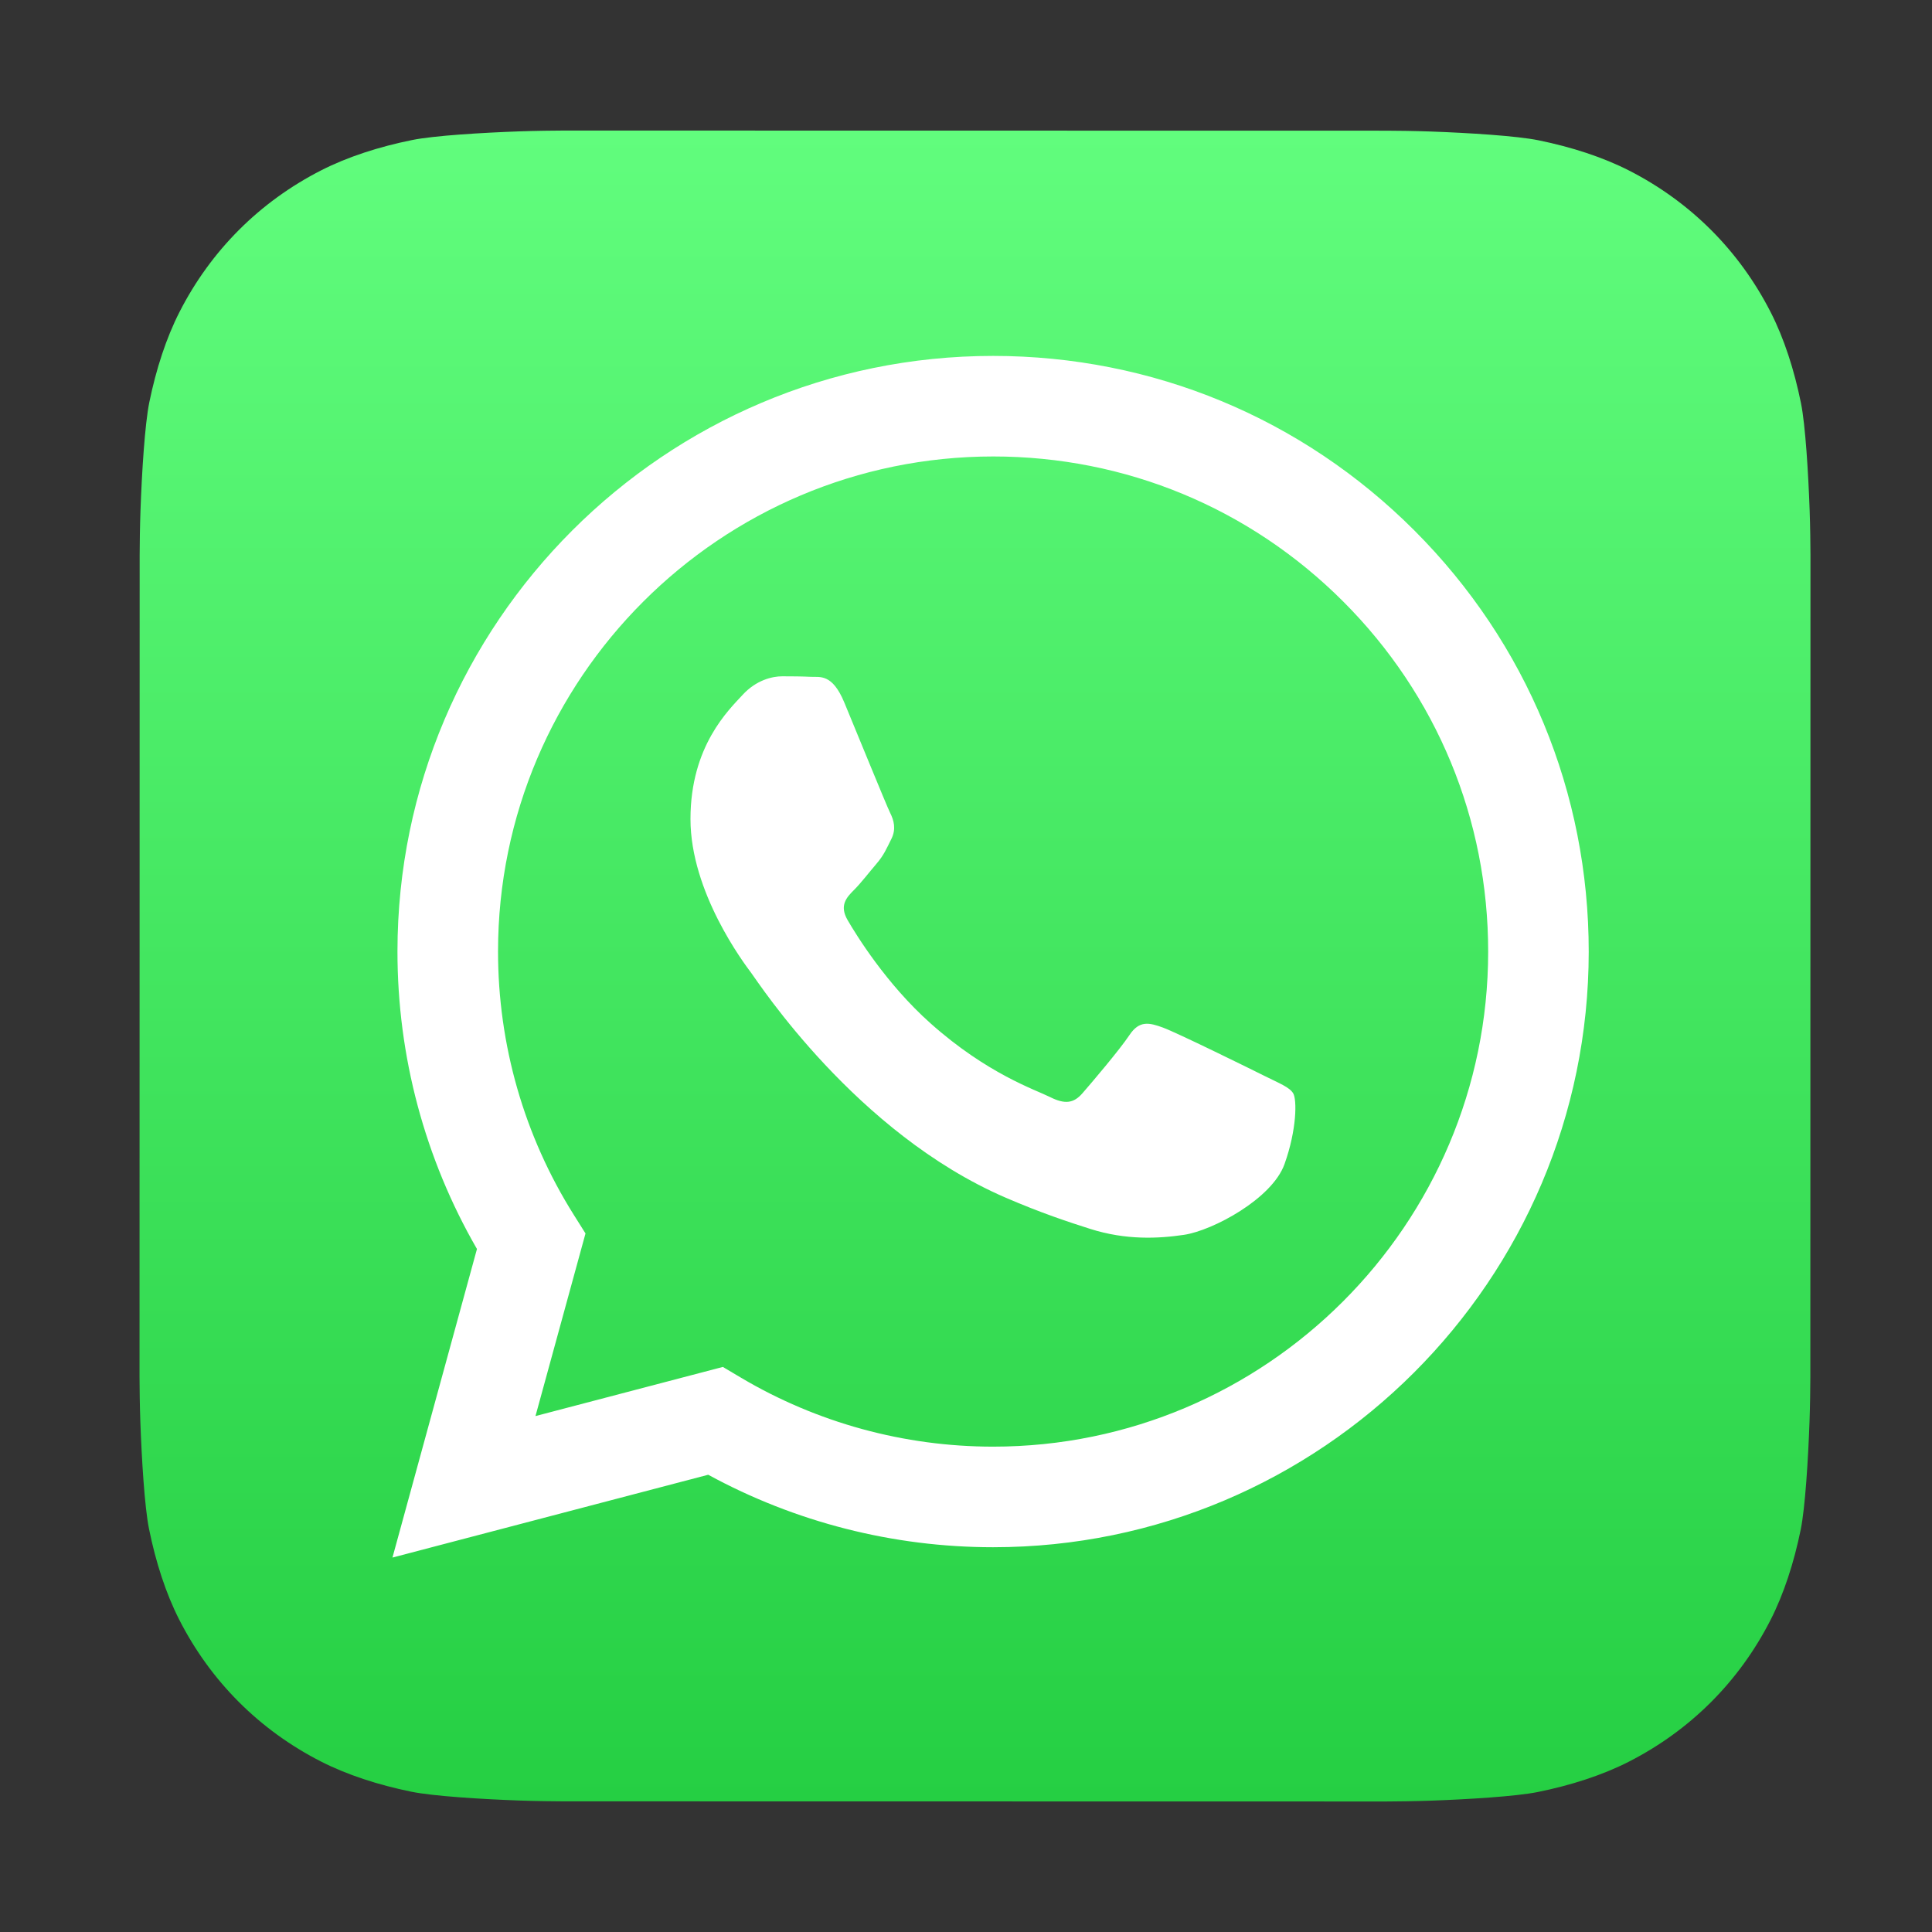 <svg xmlns="http://www.w3.org/2000/svg" xmlns:xlink="http://www.w3.org/1999/xlink" id="Layer_1" x="0px" y="0px" viewBox="0 0 1280 1280" style="enable-background:new 0 0 1280 1280;" xml:space="preserve"><rect x="0" y="0" width="1280" height="1280" fill="#333333" stroke="none"/><style type="text/css">	.st0{opacity:0;fill:#A7A9AC;}	.st1{opacity:0.022;fill:#A7A9AC;}	.st2{opacity:0.043;fill:#A7A9AC;}	.st3{opacity:0.065;fill:#A7A9AC;}	.st4{opacity:0.087;fill:#A7A9AC;}	.st5{opacity:0.109;fill:#A7A9AC;}	.st6{opacity:0.13;fill:#A7A9AC;}	.st7{opacity:0.152;fill:#A7A9AC;}	.st8{opacity:0.174;fill:#A7A9AC;}	.st9{opacity:0.196;fill:#A7A9AC;}	.st10{opacity:0.217;fill:#A7A9AC;}	.st11{opacity:0.239;fill:#A7A9AC;}	.st12{opacity:0.261;fill:#A7A9AC;}	.st13{opacity:0.283;fill:#A7A9AC;}	.st14{opacity:0.304;fill:#A7A9AC;}	.st15{opacity:0.326;fill:#A7A9AC;}	.st16{opacity:0.348;fill:#A7A9AC;}	.st17{opacity:0.37;fill:#A7A9AC;}	.st18{opacity:0.391;fill:#A7A9AC;}	.st19{opacity:0.413;fill:#A7A9AC;}	.st20{opacity:0.435;fill:#A7A9AC;}	.st21{opacity:0.457;fill:#A7A9AC;}	.st22{opacity:0.478;fill:#A7A9AC;}	.st23{opacity:0.5;fill:#A7A9AC;}	.st24{opacity:0.522;fill:#A7A9AC;}	.st25{opacity:0.543;fill:#A7A9AC;}	.st26{opacity:0.565;fill:#A7A9AC;}	.st27{opacity:0.587;fill:#A7A9AC;}	.st28{opacity:0.609;fill:#A7A9AC;}	.st29{opacity:0.63;fill:#A7A9AC;}	.st30{opacity:0.652;fill:#A7A9AC;}	.st31{opacity:0.674;fill:#A7A9AC;}	.st32{opacity:0.696;fill:#A7A9AC;}	.st33{opacity:0.717;fill:#A7A9AC;}	.st34{opacity:0.739;fill:#A7A9AC;}	.st35{opacity:0.761;fill:#A7A9AC;}	.st36{opacity:0.783;fill:#A7A9AC;}	.st37{opacity:0.804;fill:#A7A9AC;}	.st38{opacity:0.826;fill:#A7A9AC;}	.st39{opacity:0.848;fill:#A7A9AC;}	.st40{opacity:0.87;fill:#A7A9AC;}	.st41{opacity:0.891;fill:#A7A9AC;}	.st42{opacity:0.913;fill:#A7A9AC;}	.st43{opacity:0.935;fill:#A7A9AC;}	.st44{opacity:0.957;fill:#A7A9AC;}	.st45{opacity:0.978;fill:#A7A9AC;}	.st46{fill:#A7A9AC;}	.st47{fill:#F1F2F2;}	.st48{fill:#FFFFFF;}	.st49{fill:url(#SVGID_1_);}	.st50{fill:url(#SVGID_00000114057582314539930980000012574070274533844392_);}	.st51{fill-rule:evenodd;clip-rule:evenodd;fill:#FFFFFF;}	.st52{fill:#455A64;}	.st53{fill:#25D366;}</style><g>	<g id="Icon_Shape">		<defs>			<path id="SVGID_00000115503467772401660500000017999720428026101435_" d="M1199.4,912.6c0,6.06-0.18,19.21-0.55,29.36    c-0.89,24.85-2.86,56.91-5.84,71.51c-4.48,21.95-11.23,42.67-20.04,59.92c-10.42,20.4-23.72,38.68-39.52,54.45    c-15.77,15.74-34.02,28.98-54.39,39.37c-17.34,8.83-38.19,15.6-60.26,20.05c-14.46,2.92-46.28,4.85-70.97,5.73    c-10.16,0.36-23.31,0.54-29.35,0.54l-545.1-0.09c-6.06,0-19.21-0.18-29.36-0.55c-24.85-0.89-56.91-2.86-71.52-5.84    c-21.95-4.48-42.67-11.23-59.92-20.04c-20.4-10.42-38.68-23.72-54.45-39.52c-15.74-15.77-28.98-34.02-39.37-54.39    c-8.84-17.34-15.6-38.19-20.05-60.26c-2.92-14.46-4.85-46.28-5.73-70.97c-0.36-10.16-0.54-23.31-0.54-29.35l0.09-545.1    c0-6.06,0.18-19.21,0.55-29.36c0.89-24.85,2.86-56.91,5.84-71.51c4.48-21.95,11.23-42.67,20.04-59.92    c10.42-20.4,23.72-38.68,39.52-54.45c15.77-15.74,34.02-28.98,54.39-39.37c17.34-8.83,38.19-15.6,60.26-20.05    c14.46-2.92,46.28-4.85,70.97-5.73c10.16-0.36,23.31-0.54,29.35-0.54l545.1,0.09c6.06,0,19.21,0.18,29.36,0.55    c24.85,0.89,56.9,2.86,71.51,5.84c21.95,4.48,42.67,11.23,59.92,20.04c20.4,10.42,38.68,23.72,54.45,39.52    c15.74,15.77,28.98,34.02,39.37,54.39c8.84,17.34,15.6,38.19,20.05,60.26c2.92,14.46,4.85,46.28,5.73,70.97    c0.36,10.16,0.54,23.31,0.54,29.35L1199.4,912.6z"></path>		</defs>					<linearGradient id="SVGID_00000100353571260180977610000001951732803344994204_" gradientUnits="userSpaceOnUse" x1="645.963" y1="1193.532" x2="645.963" y2="86.48">			<stop offset="0" style="stop-color:#25CF43"></stop>			<stop offset="1" style="stop-color:#61FD7D"></stop>		</linearGradient>					<use xlink:href="#SVGID_00000115503467772401660500000017999720428026101435_" style="overflow:visible;fill-rule:evenodd;clip-rule:evenodd;fill:url(#SVGID_00000100353571260180977610000001951732803344994204_);"></use>		<clipPath id="SVGID_00000125594516287425175530000011982756044510484402_">			<use xlink:href="#SVGID_00000115503467772401660500000017999720428026101435_" style="overflow:visible;"></use>		</clipPath>	</g>	<g id="WA_Logo">		<g>			<path class="st51" d="M937.1,351.49c-74.5-74.57-173.58-115.65-279.15-115.69c-217.51,0-394.53,176.96-394.62,394.47    c-0.03,69.53,18.14,137.4,52.67,197.22l-55.98,204.43l209.19-54.86c57.64,31.43,122.53,47.99,188.58,48.02h0.16    c0.01,0-0.01,0,0,0c217.49,0,394.53-176.98,394.62-394.49C1052.62,525.17,1011.61,426.05,937.1,351.49z M657.96,958.44h-0.13    c-58.85-0.02-116.58-15.83-166.94-45.7l-11.98-7.11l-124.14,32.55l33.14-120.99l-7.8-12.4c-32.83-52.21-50.17-112.54-50.15-174.5    c0.07-180.79,147.21-327.87,328.13-327.87c87.61,0.03,169.96,34.18,231.88,96.16c61.93,61.98,96.01,144.36,95.98,231.97    C985.88,811.35,838.74,958.44,657.96,958.44z M837.87,712.87c-9.86-4.93-58.34-28.78-67.38-32.07    c-9.04-3.29-15.61-4.93-22.18,4.93c-6.57,9.87-25.47,32.07-31.22,38.65c-5.75,6.58-11.5,7.4-21.36,2.47    c-9.86-4.93-41.63-15.34-79.29-48.92c-29.31-26.14-49.1-58.42-54.85-68.29s-0.61-15.2,4.32-20.12    c4.43-4.42,9.86-11.51,14.79-17.27c4.93-5.76,6.57-9.87,9.86-16.45c3.29-6.58,1.64-12.34-0.82-17.27    c-2.46-4.93-22.18-53.45-30.4-73.19c-8-19.22-16.13-16.62-22.18-16.92c-5.74-0.29-12.32-0.35-18.9-0.35    c-6.57,0-17.26,2.47-26.29,12.33c-9.04,9.87-34.51,33.72-34.51,82.23s35.33,95.39,40.26,101.97    c4.93,6.58,69.53,106.14,168.44,148.84c23.52,10.16,41.89,16.22,56.21,20.76c23.62,7.5,45.12,6.44,62.11,3.9    c18.94-2.83,58.34-23.85,66.55-46.87c8.22-23.02,8.22-42.76,5.75-46.87C854.3,720.27,847.73,717.8,837.87,712.87z"></path>		</g>	</g></g></svg>